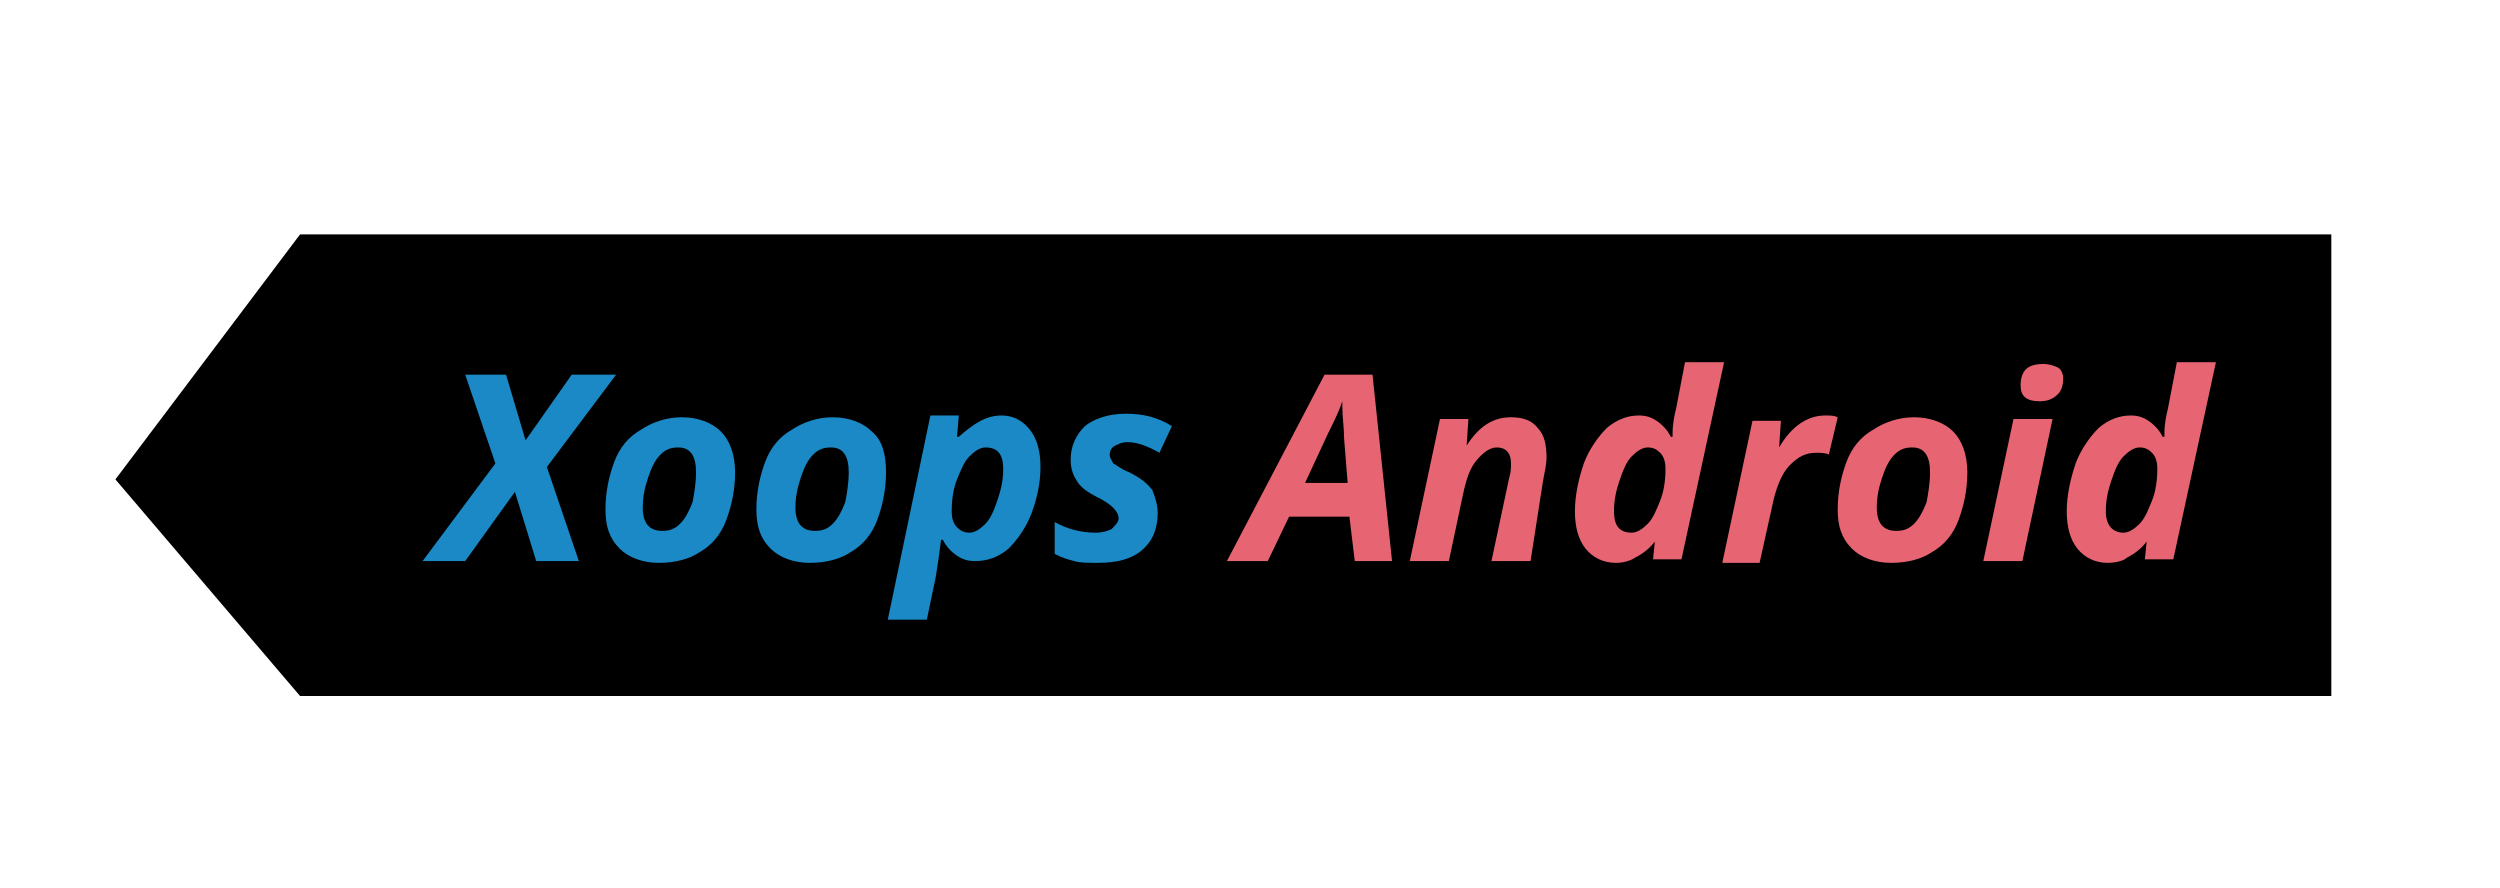 <?xml version="1.0" encoding="utf-8"?>
<!-- Generator: Adobe Illustrator 26.0.3, SVG Export Plug-In . SVG Version: 6.00 Build 0)  -->
<svg version="1.1" id="Layer_1" xmlns="http://www.w3.org/2000/svg" xmlns:xlink="http://www.w3.org/1999/xlink" x="0px" y="0px"
	 viewBox="0 0 140.8 50" style="enable-background:new 0 0 140.8 50;" xml:space="preserve">
<style type="text/css">
	.st0{fill:#1A89C6;}
	.st1{fill:#E76573;}
</style>
<g>
	<polygon points="16.9,39.2 131.3,39.2 131.3,13.2 16.9,13.2 6.5,27 	"/>
	<g>
		<path class="st0" d="M32.6,31.6h-2.4L29,27.7l-2.8,3.9h-2.4l4.1-5.5l-1.7-5h2.3l1.1,3.7l2.6-3.7h2.5l-3.9,5.2L32.6,31.6z"/>
		<path class="st0" d="M41.4,26.6c0,1-0.2,1.9-0.5,2.7c-0.3,0.8-0.8,1.4-1.5,1.8c-0.6,0.4-1.4,0.6-2.3,0.6c-0.9,0-1.7-0.3-2.2-0.8
			c-0.6-0.6-0.8-1.3-0.8-2.2c0-1,0.2-1.9,0.5-2.7c0.3-0.8,0.8-1.4,1.5-1.8c0.6-0.4,1.4-0.7,2.3-0.7c0.9,0,1.7,0.3,2.2,0.8
			S41.4,25.6,41.4,26.6z M39.2,26.6c0-0.9-0.3-1.4-1-1.4c-0.4,0-0.7,0.1-1,0.4c-0.3,0.3-0.5,0.7-0.7,1.3c-0.2,0.6-0.3,1.1-0.3,1.7
			c0,0.9,0.4,1.3,1.1,1.3c0.4,0,0.7-0.1,1-0.4c0.3-0.3,0.5-0.7,0.7-1.2C39.1,27.8,39.2,27.2,39.2,26.6z"/>
		<path class="st0" d="M49.9,26.6c0,1-0.2,1.9-0.5,2.7c-0.3,0.8-0.8,1.4-1.5,1.8c-0.6,0.4-1.4,0.6-2.3,0.6c-0.9,0-1.7-0.3-2.2-0.8
			c-0.6-0.6-0.8-1.3-0.8-2.2c0-1,0.2-1.9,0.5-2.7c0.3-0.8,0.8-1.4,1.5-1.8c0.6-0.4,1.4-0.7,2.3-0.7c0.9,0,1.7,0.3,2.2,0.8
			C49.7,24.8,49.9,25.6,49.9,26.6z M47.8,26.6c0-0.9-0.3-1.4-1-1.4c-0.4,0-0.7,0.1-1,0.4c-0.3,0.3-0.5,0.7-0.7,1.3
			c-0.2,0.6-0.3,1.1-0.3,1.7c0,0.9,0.4,1.3,1.1,1.3c0.4,0,0.7-0.1,1-0.4c0.3-0.3,0.5-0.7,0.7-1.2C47.7,27.8,47.8,27.2,47.8,26.6z"/>
		<path class="st0" d="M56.4,23.4c0.7,0,1.2,0.3,1.6,0.8c0.4,0.5,0.6,1.2,0.6,2.1c0,0.9-0.2,1.8-0.5,2.6c-0.3,0.8-0.8,1.5-1.3,2
			c-0.6,0.5-1.2,0.7-1.9,0.7c-0.4,0-0.7-0.1-1-0.3c-0.3-0.2-0.6-0.5-0.8-0.9h-0.1c-0.1,0.8-0.2,1.5-0.3,2.1l-0.5,2.4h-2.2l2.4-11.5
			h1.6l-0.1,1.2h0.1C54.8,23.9,55.5,23.4,56.4,23.4z M55.5,25.2c-0.3,0-0.6,0.2-0.9,0.5c-0.3,0.3-0.5,0.8-0.7,1.3
			c-0.2,0.5-0.3,1.1-0.3,1.8c0,0.4,0.1,0.7,0.3,0.9c0.2,0.2,0.4,0.3,0.7,0.3c0.3,0,0.6-0.2,0.9-0.5c0.3-0.3,0.5-0.8,0.7-1.4
			c0.2-0.6,0.3-1.1,0.3-1.7C56.5,25.6,56.2,25.2,55.5,25.2z"/>
		<path class="st0" d="M65.2,28.9c0,0.9-0.3,1.6-0.9,2.1c-0.6,0.5-1.4,0.7-2.5,0.7c-0.5,0-1,0-1.3-0.1c-0.4-0.1-0.7-0.2-1.1-0.4
			v-1.8c0.7,0.4,1.5,0.6,2.3,0.6c0.4,0,0.7-0.1,0.9-0.2c0.2-0.2,0.4-0.4,0.4-0.6c0-0.2-0.1-0.4-0.3-0.6c-0.2-0.2-0.5-0.4-0.9-0.6
			c-0.6-0.3-1-0.6-1.2-1c-0.2-0.3-0.3-0.7-0.3-1.1c0-0.8,0.3-1.4,0.8-1.9c0.5-0.4,1.3-0.7,2.3-0.7c1,0,1.8,0.2,2.6,0.7l-0.7,1.5
			c-0.7-0.4-1.3-0.6-1.8-0.6c-0.3,0-0.5,0.1-0.7,0.2c-0.2,0.1-0.3,0.3-0.3,0.5c0,0.2,0.1,0.3,0.2,0.5c0.2,0.1,0.4,0.3,0.9,0.5
			c0.6,0.3,1,0.6,1.3,1C65.1,28.1,65.2,28.5,65.2,28.9z"/>
		<path class="st1" d="M76,29.1h-3.4l-1.2,2.5h-2.3l5.5-10.5h2.7l1.1,10.5h-2.1L76,29.1z M75.9,27.2l-0.2-2.5c0-0.6-0.1-1.2-0.1-1.8
			v-0.3c-0.2,0.6-0.5,1.2-0.8,1.8l-1.3,2.8H75.9z"/>
		<path class="st1" d="M86.2,31.6H84l1-4.7c0.1-0.3,0.1-0.6,0.1-0.8c0-0.6-0.3-0.9-0.8-0.9c-0.4,0-0.8,0.3-1.2,0.8
			c-0.4,0.5-0.6,1.3-0.8,2.3l-0.7,3.3h-2.2l1.7-8h1.6l-0.1,1.5h0c0.7-1.1,1.5-1.6,2.5-1.6c0.7,0,1.2,0.2,1.5,0.6
			c0.4,0.4,0.5,1,0.5,1.7c0,0.3-0.1,0.8-0.2,1.3L86.2,31.6z"/>
		<path class="st1" d="M91,31.7c-0.7,0-1.3-0.3-1.7-0.8c-0.4-0.5-0.6-1.2-0.6-2.1c0-0.9,0.2-1.8,0.5-2.7c0.3-0.8,0.8-1.5,1.3-2
			c0.6-0.5,1.2-0.7,1.8-0.7c0.4,0,0.7,0.1,1,0.3c0.3,0.2,0.6,0.5,0.8,0.9h0.1l0-0.2c0-0.5,0.1-1,0.2-1.4l0.5-2.6h2.2l-2.4,11.1h-1.6
			l0.1-1h0c-0.3,0.4-0.7,0.7-1.1,0.9C91.8,31.6,91.4,31.7,91,31.7z M91.9,30c0.3,0,0.6-0.2,0.9-0.5c0.3-0.3,0.5-0.8,0.7-1.3
			c0.2-0.5,0.3-1.1,0.3-1.8c0-0.4-0.1-0.7-0.3-0.9c-0.2-0.2-0.4-0.3-0.7-0.3c-0.3,0-0.6,0.2-0.9,0.5c-0.3,0.3-0.5,0.8-0.7,1.4
			c-0.2,0.6-0.3,1.1-0.3,1.7C90.9,29.6,91.2,30,91.9,30z"/>
		<path class="st1" d="M102.8,23.4c0.3,0,0.5,0,0.7,0.1l-0.5,2.1c-0.2-0.1-0.5-0.1-0.7-0.1c-0.6,0-1,0.2-1.5,0.7
			c-0.4,0.4-0.7,1.1-0.9,1.9l-0.8,3.6H97l1.7-8h1.6l-0.1,1.5h0C100.9,24,101.8,23.4,102.8,23.4z"/>
		<path class="st1" d="M110.8,26.6c0,1-0.2,1.9-0.5,2.7c-0.3,0.8-0.8,1.4-1.5,1.8c-0.6,0.4-1.4,0.6-2.3,0.6c-0.9,0-1.7-0.3-2.2-0.8
			c-0.6-0.6-0.8-1.3-0.8-2.2c0-1,0.2-1.9,0.5-2.7c0.3-0.8,0.8-1.4,1.5-1.8c0.6-0.4,1.4-0.7,2.3-0.7c0.9,0,1.7,0.3,2.2,0.8
			C110.5,24.8,110.8,25.6,110.8,26.6z M108.7,26.6c0-0.9-0.3-1.4-1-1.4c-0.4,0-0.7,0.1-1,0.4c-0.3,0.3-0.5,0.7-0.7,1.3
			c-0.2,0.6-0.3,1.1-0.3,1.7c0,0.9,0.4,1.3,1.1,1.3c0.4,0,0.7-0.1,1-0.4s0.5-0.7,0.7-1.2C108.6,27.8,108.7,27.2,108.7,26.6z"/>
		<path class="st1" d="M113.9,31.6h-2.2l1.7-8h2.2L113.9,31.6z M113.8,21.7c0-0.4,0.1-0.7,0.3-0.9c0.2-0.2,0.5-0.3,1-0.3
			c0.3,0,0.6,0.1,0.8,0.2c0.2,0.1,0.3,0.4,0.3,0.6c0,0.4-0.1,0.7-0.3,0.9c-0.2,0.2-0.5,0.4-1,0.4C114.1,22.6,113.8,22.3,113.8,21.7z
			"/>
		<path class="st1" d="M118.7,31.7c-0.7,0-1.3-0.3-1.7-0.8c-0.4-0.5-0.6-1.2-0.6-2.1c0-0.9,0.2-1.8,0.5-2.7c0.3-0.8,0.8-1.5,1.3-2
			c0.6-0.5,1.2-0.7,1.8-0.7c0.4,0,0.7,0.1,1,0.3c0.3,0.2,0.6,0.5,0.8,0.9h0.1l0-0.2c0-0.5,0.1-1,0.2-1.4l0.5-2.6h2.2l-2.4,11.1h-1.6
			l0.1-1h0c-0.3,0.4-0.7,0.7-1.1,0.9C119.6,31.6,119.1,31.7,118.7,31.7z M119.6,30c0.3,0,0.6-0.2,0.9-0.5c0.3-0.3,0.5-0.8,0.7-1.3
			c0.2-0.5,0.3-1.1,0.3-1.8c0-0.4-0.1-0.7-0.3-0.9c-0.2-0.2-0.4-0.3-0.7-0.3c-0.3,0-0.6,0.2-0.9,0.5c-0.3,0.3-0.5,0.8-0.7,1.4
			c-0.2,0.6-0.3,1.1-0.3,1.7C118.6,29.6,119,30,119.6,30z"/>
	</g>
</g>
</svg>
